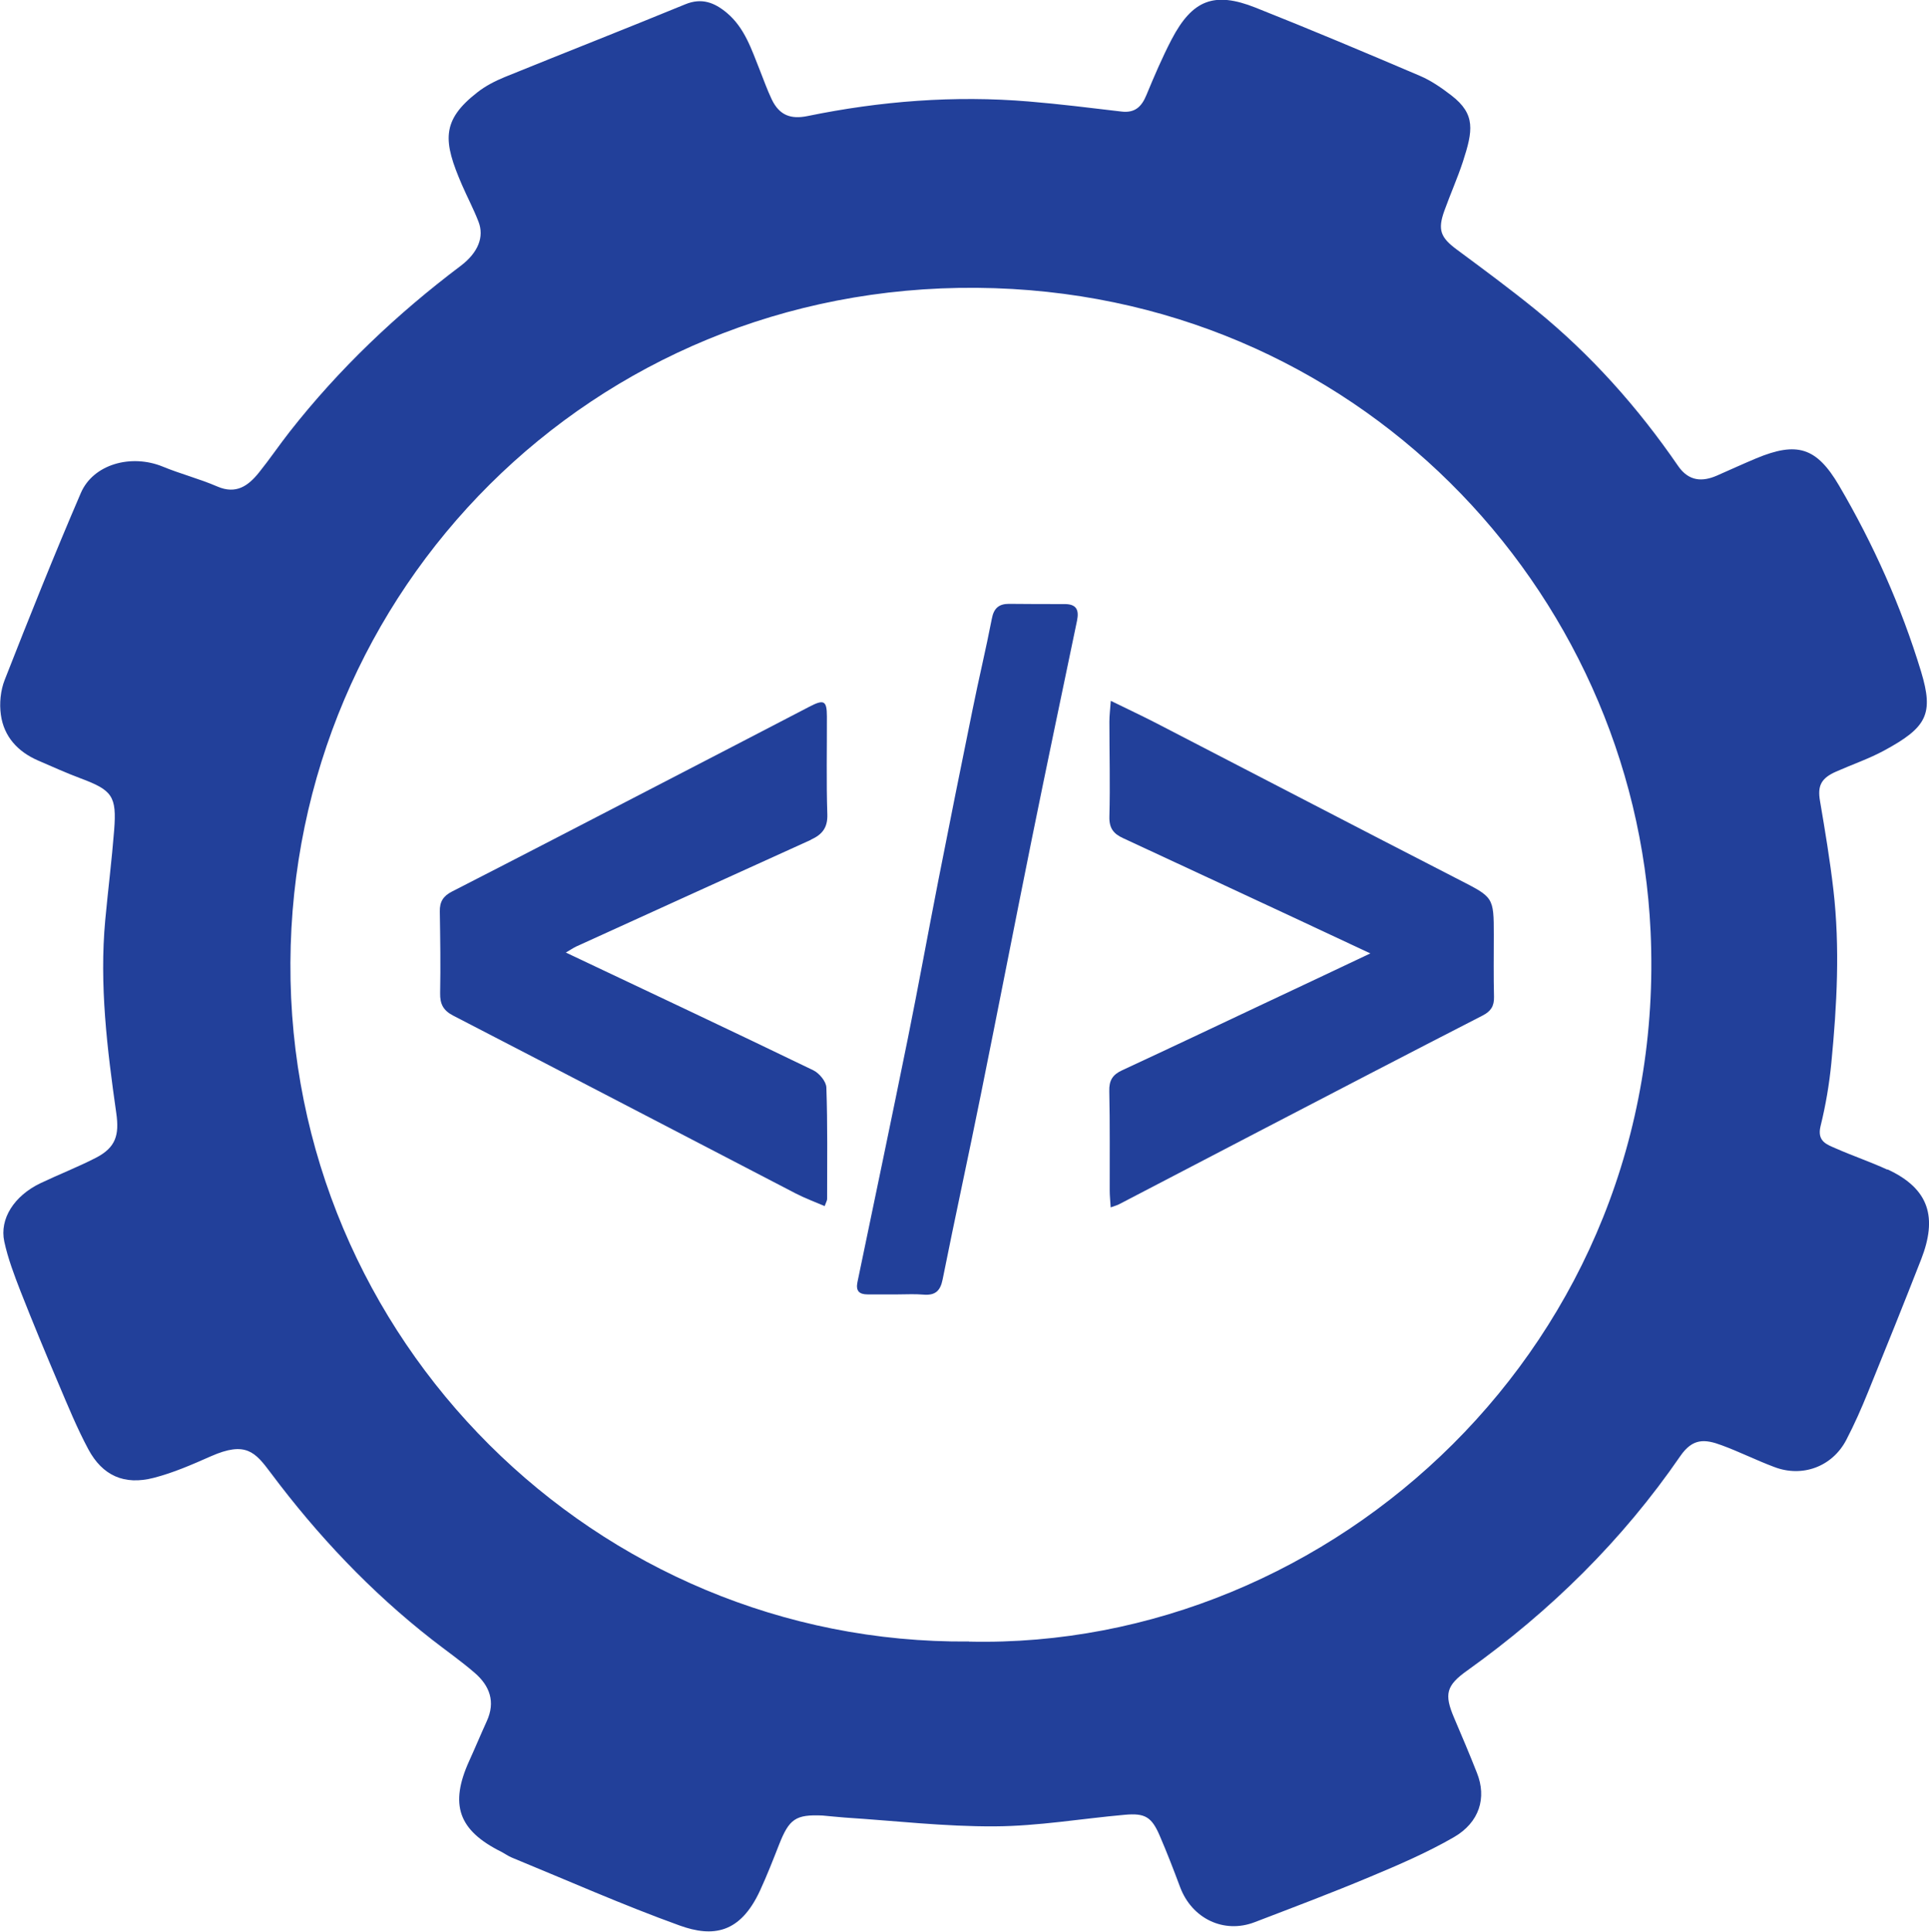 <?xml version="1.0" encoding="UTF-8"?>
<svg xmlns="http://www.w3.org/2000/svg" id="Camada_2" data-name="Camada 2" viewBox="0 0 180 180.26">
  <defs>
    <style>
      .cls-1 {
        fill: #22409a;
      }
    </style>
  </defs>
  <g id="Layer_1" data-name="Layer 1">
    <g>
      <path class="cls-1" d="M176.12,109.15c-1.56-.72-3.19-1.27-4.76-1.96-.87-.38-1.83-.66-1.48-2.1.48-1.94.82-3.94,1.01-5.93.52-5.36.81-10.74.19-16.12-.32-2.77-.78-5.53-1.25-8.29-.24-1.39.07-2.12,1.51-2.75,1.49-.66,3.05-1.19,4.47-1.96,3.99-2.16,4.65-3.4,3.45-7.37-1.85-6.08-4.44-11.88-7.66-17.37-2.1-3.57-3.92-4.11-7.72-2.53-1.24.52-2.46,1.08-3.69,1.62-1.3.56-2.59.57-3.61-.92-3.75-5.46-8.14-10.39-13.3-14.58-2.39-1.94-4.87-3.77-7.34-5.6-1.51-1.12-1.81-1.83-1.16-3.63.55-1.53,1.22-3.03,1.73-4.58.93-2.87,1.21-4.41-1.07-6.17-.92-.71-1.9-1.39-2.96-1.84-5.09-2.17-10.19-4.32-15.33-6.36-3.85-1.53-5.89-.72-7.82,2.96-.88,1.69-1.63,3.45-2.36,5.21-.45,1.09-1.08,1.68-2.32,1.53-2.88-.34-5.76-.7-8.65-.94-6.95-.58-13.83-.04-20.65,1.36-1.56.32-2.62-.07-3.33-1.54-.42-.88-.75-1.81-1.11-2.72-.78-1.94-1.41-3.97-3.1-5.38-1.14-.95-2.33-1.42-3.86-.79-5.6,2.3-11.24,4.51-16.85,6.79-.9.37-1.8.83-2.56,1.43-3.39,2.64-3.19,4.57-1.43,8.64.5,1.15,1.09,2.26,1.54,3.43.55,1.41-.03,2.88-1.65,4.11-5.97,4.5-11.35,9.6-15.97,15.49-.98,1.25-1.87,2.57-2.87,3.81-.99,1.23-2.12,2.06-3.88,1.3-1.66-.72-3.43-1.17-5.1-1.86-2.94-1.2-6.48-.23-7.64,2.47-2.48,5.76-4.81,11.59-7.1,17.43-.39.99-.51,2.2-.36,3.26.28,2.03,1.57,3.44,3.45,4.26,1.32.57,2.64,1.17,3.98,1.67,2.97,1.11,3.39,1.66,3.14,4.85-.22,2.79-.57,5.58-.83,8.37-.56,6.06.18,12.06,1.03,18.03.29,2.03-.04,3.2-1.9,4.16-1.69.87-3.47,1.56-5.19,2.38-2.43,1.17-3.82,3.31-3.36,5.44.34,1.58.93,3.13,1.52,4.65,1.14,2.9,2.33,5.77,3.55,8.64.87,2.05,1.72,4.13,2.77,6.09,1.32,2.46,3.35,3.38,6.1,2.67,1.83-.47,3.59-1.24,5.33-2.01,3.26-1.44,4.14-.4,5.59,1.54,4.36,5.83,9.31,11.08,15.06,15.57,1.33,1.04,2.71,2,3.98,3.1,1.4,1.21,1.95,2.7,1.12,4.51-.56,1.23-1.08,2.48-1.64,3.71-1.85,4.08-1,6.48,2.99,8.47.33.17.64.4.98.54,5.21,2.14,10.37,4.43,15.66,6.34,3.1,1.12,5.66.77,7.52-3.28.64-1.39,1.2-2.82,1.76-4.25.95-2.42,1.55-2.84,4.06-2.73.7.06,1.4.14,2.09.19,4.66.3,9.32.85,13.98.82,4.05-.02,8.09-.72,12.14-1.08,1.88-.17,2.5.2,3.25,1.94.68,1.58,1.3,3.18,1.9,4.79,1.1,2.96,4.09,4.4,6.97,3.29,3.6-1.38,7.21-2.74,10.76-4.23,2.66-1.11,5.33-2.26,7.81-3.69,2.41-1.39,3.09-3.69,2.17-6-.68-1.73-1.41-3.45-2.14-5.16-.93-2.19-.74-3,1.23-4.4,7.76-5.55,14.47-12.14,19.88-20.01,1.15-1.67,2.27-1.61,3.87-1.01,1.66.61,3.25,1.41,4.91,2.03,2.62,1,5.41-.04,6.71-2.53.75-1.44,1.41-2.93,2.02-4.44,1.68-4.13,3.35-8.27,4.97-12.42,1.51-3.88.79-6.57-3.15-8.39ZM90.42,153.18c-34.76.3-63.5-28.14-63.32-63.34.17-34.77,28.1-63.29,64.07-62.98,35.37.3,61.38,28.17,62.85,60.05,1.78,38.47-29.78,67.04-63.59,66.28Z"></path>
      <path class="cls-1" d="M75.66,78.36c1.04-.47,1.58-1.1,1.54-2.36-.1-3.05-.03-6.1-.04-9.14,0-1.49-.28-1.62-1.64-.91-4.55,2.37-9.11,4.73-13.67,7.09-6.55,3.39-13.09,6.79-19.66,10.15-.83.42-1.17.96-1.15,1.87.04,2.53.08,5.06.03,7.6-.02,1.01.27,1.62,1.21,2.11,10.66,5.51,21.3,11.06,31.95,16.59.87.45,1.79.79,2.72,1.19.15-.4.23-.53.23-.66,0-3.47.05-6.94-.07-10.41-.02-.56-.66-1.33-1.21-1.6-7.59-3.67-15.22-7.26-23.1-10.99.43-.25.69-.43.96-.56,7.3-3.32,14.6-6.65,21.91-9.96Z"></path>
      <path class="cls-1" d="M139.39,87.26c0-3.58-.04-3.52-3.27-5.18-9.43-4.84-18.82-9.74-28.23-14.6-1.34-.69-2.71-1.33-4.24-2.08-.06.83-.13,1.39-.13,1.94,0,2.95.08,5.91,0,8.86-.03,1.09.39,1.61,1.29,2.02,5.29,2.45,10.57,4.92,15.86,7.38,2.31,1.08,4.61,2.15,7.2,3.37-3.53,1.67-6.76,3.2-10,4.72-4.39,2.07-8.77,4.15-13.17,6.19-.89.41-1.22.96-1.19,1.95.07,3.09.03,6.19.04,9.29,0,.45.05.9.09,1.55.45-.16.63-.21.78-.29,4.34-2.26,8.68-4.53,13.03-6.79,6.96-3.62,13.91-7.24,20.89-10.82.78-.4,1.09-.88,1.07-1.75-.05-1.92-.02-3.85-.02-5.77Z"></path>
      <path class="cls-1" d="M99.34,56.37c-1.73.01-3.47-.01-5.2-.02-.93,0-1.41.41-1.59,1.39-.55,2.84-1.23,5.65-1.8,8.49-1.08,5.3-2.15,10.61-3.19,15.92-.96,4.9-1.85,9.82-2.84,14.72-1.54,7.6-3.13,15.19-4.71,22.78-.17.82.17,1.14.95,1.14.94,0,1.88,0,2.81,0h0c.8,0,1.6-.05,2.39.02,1.08.09,1.58-.31,1.8-1.42,1.15-5.76,2.41-11.5,3.57-17.27,1.6-7.92,3.14-15.85,4.74-23.77,1.38-6.82,2.81-13.62,4.23-20.43.2-.98-.03-1.55-1.15-1.55Z"></path>
    </g>
  </g>
</svg>

